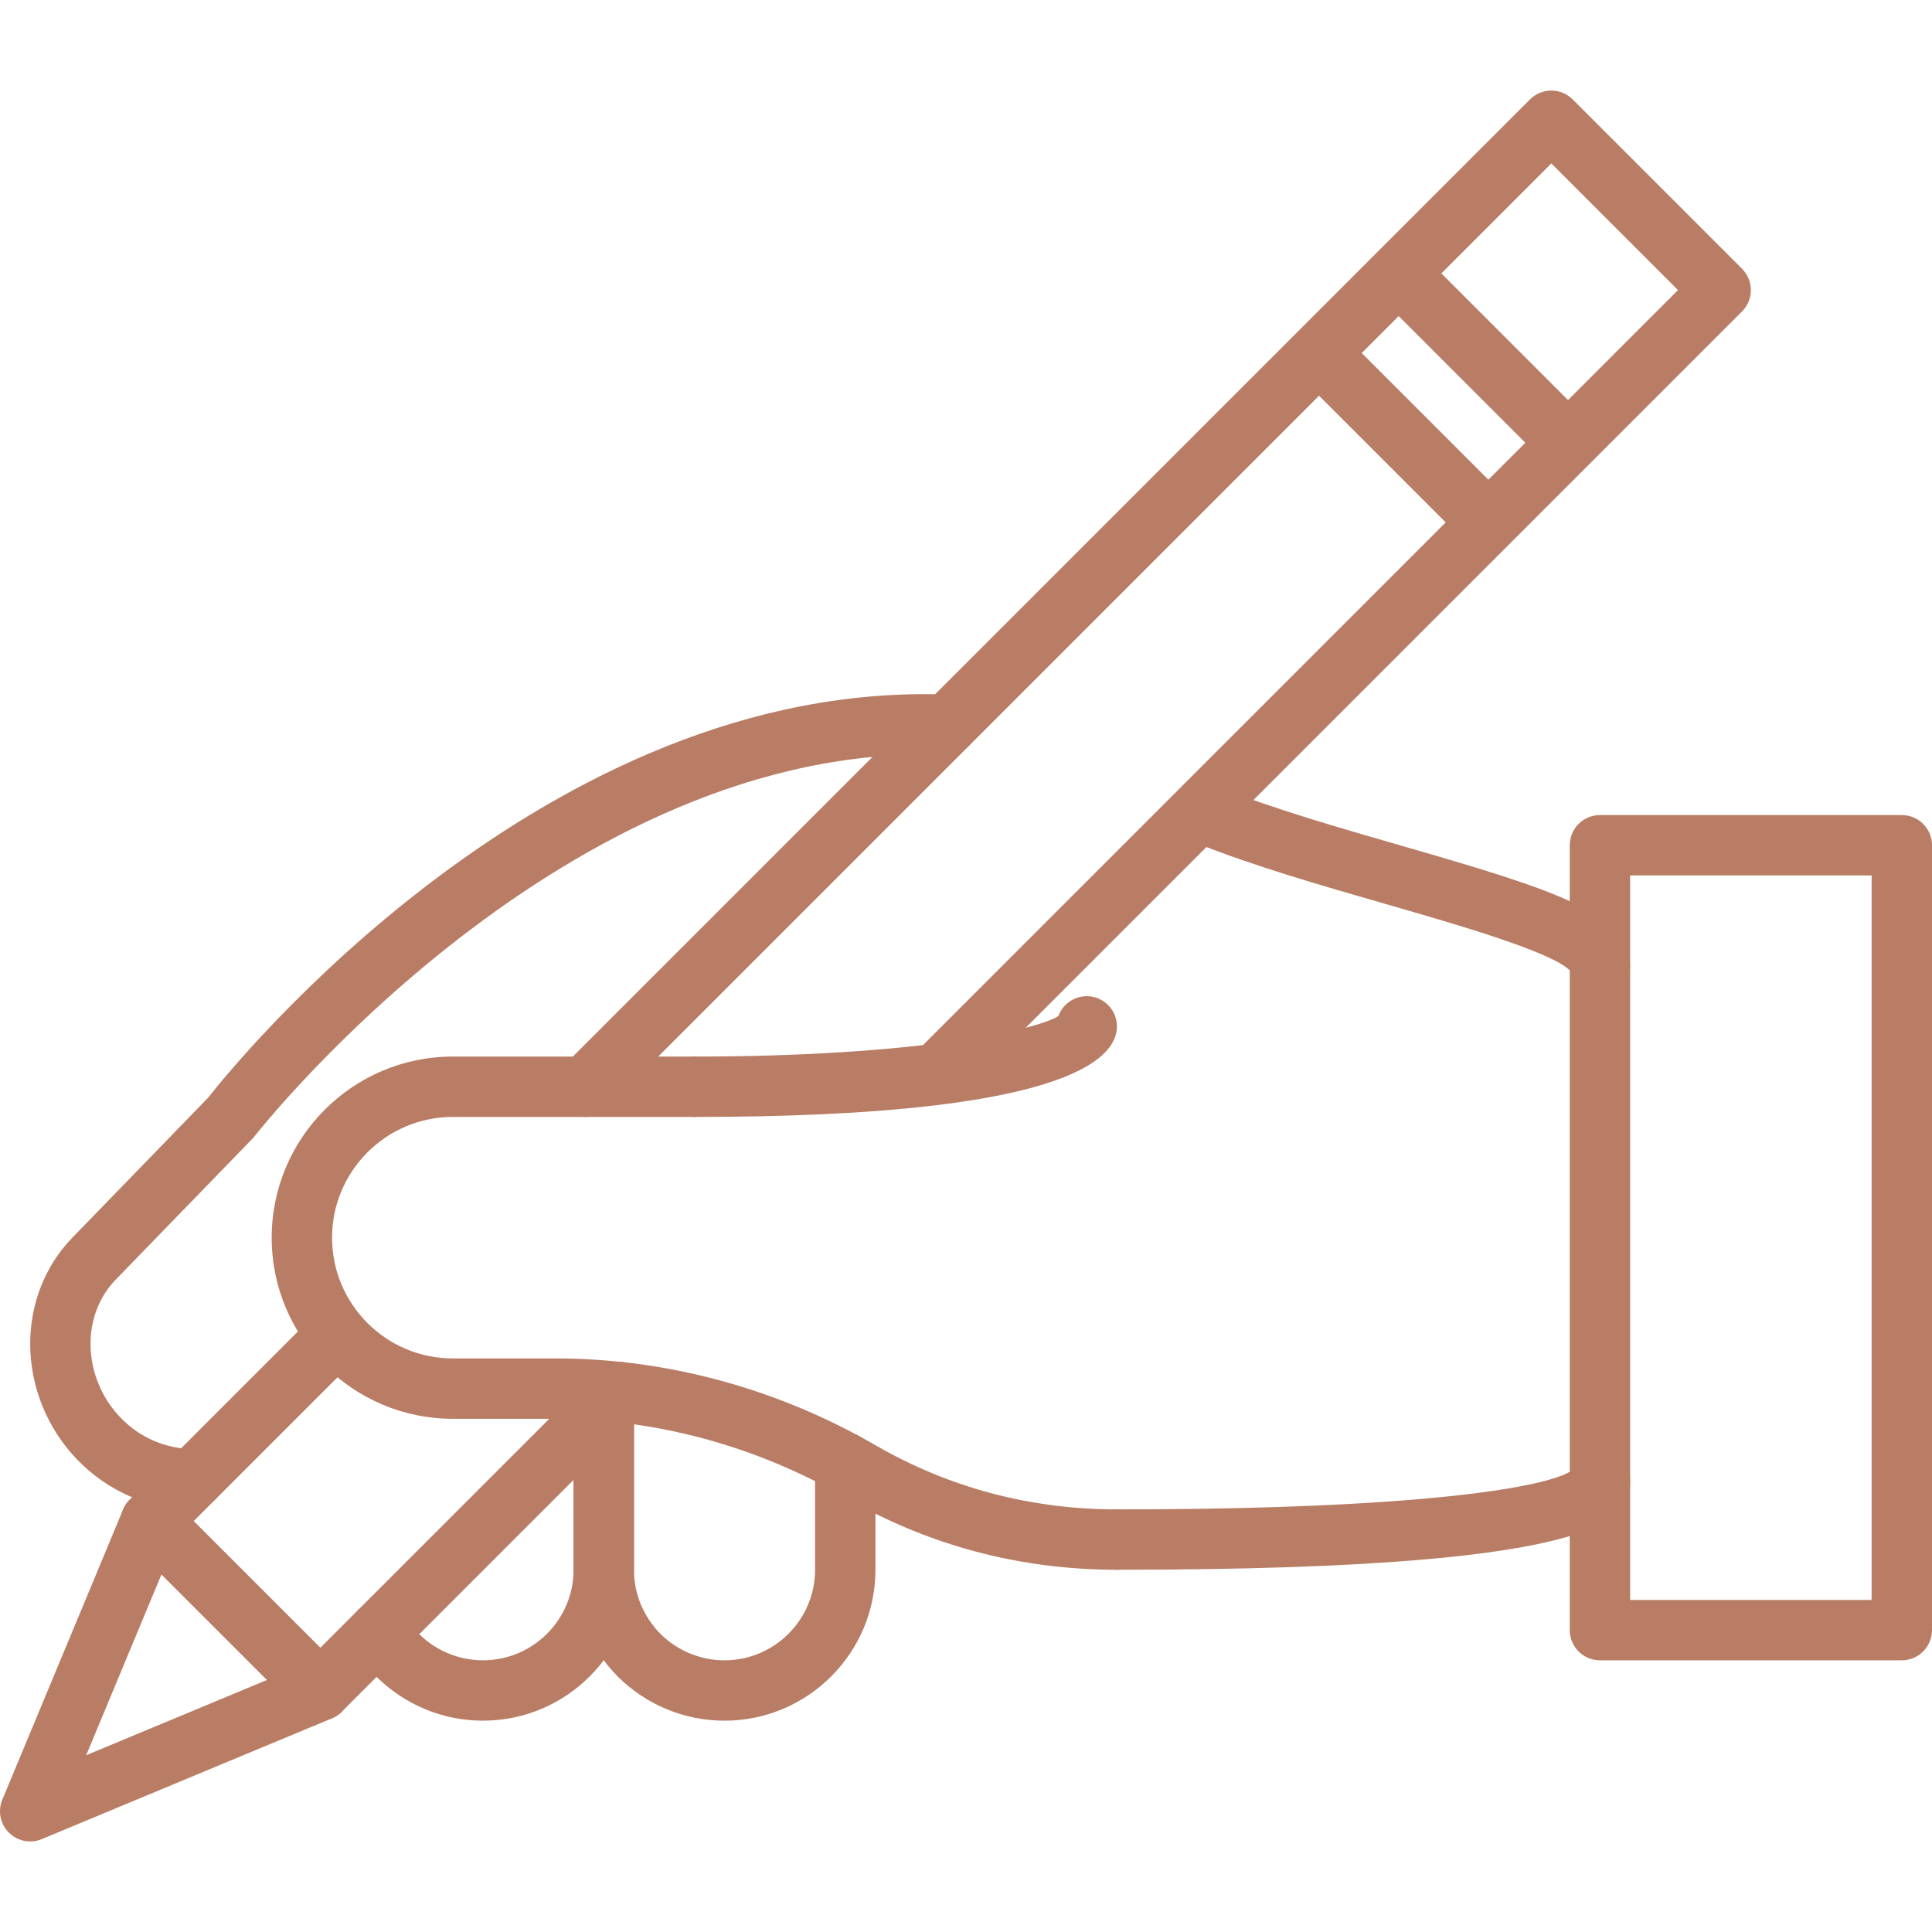 <svg fill="#B97D66" id="Layer_2" viewBox="0 0 64 64" xmlns="http://www.w3.org/2000/svg" data-name="Layer 2"><g><path d="m37 52c-.552 0-1-.448-1-1s.448-1 1-1c10.395 0 14.284-.771 15.036-1.268.117-.422.504-.732.964-.732.552 0 1 .448 1 1 0 1.122 0 3-17 3z"/><g><g><path d="m1 61c-.26 0-.516-.102-.707-.293-.287-.286-.372-.717-.216-1.091l4-9.61c.128-.308.402-.532.729-.597.33-.065.666.038.901.274l5.61 5.61c.236.236.339.574.274.901s-.289.601-.597.729l-9.61 4c-.124.052-.255.077-.384.077zm4.349-8.847-2.494 5.991 5.991-2.494-3.498-3.498z"/><g><path d="m19.39 37c-.256 0-.512-.098-.707-.293-.391-.391-.391-1.023 0-1.414l32-32c.391-.391 1.023-.391 1.414 0l5.61 5.61c.391.391.391 1.023 0 1.414l-25.97 25.97c-.391.391-1.023.391-1.414 0s-.391-1.023 0-1.414l25.263-25.263-4.196-4.196-31.293 31.293c-.195.195-.451.293-.707.293z"/><path d="m10.61 57c-.256 0-.512-.098-.707-.293l-5.61-5.61c-.391-.391-.391-1.023 0-1.414l6.17-6.17c.391-.391 1.023-.391 1.414 0s.391 1.023 0 1.414l-5.463 5.463 4.196 4.196 9.183-9.183c.391-.391 1.023-.391 1.414 0s.391 1.023 0 1.414l-9.89 9.89c-.195.195-.451.293-.707.293z"/><path d="m51.425 15.149c-.256 0-.512-.098-.707-.293l-5-5c-.391-.391-.391-1.023 0-1.414s1.023-.391 1.414 0l5 5c.391.391.391 1.023 0 1.414-.195.195-.451.293-.707.293z"/><path d="m48.787 17.787c-.256 0-.512-.098-.707-.293l-5-5c-.391-.391-.391-1.023 0-1.414s1.023-.391 1.414 0l5 5c.391.391.391 1.023 0 1.414-.195.195-.451.293-.707.293z"/></g></g><path d="m63 55h-10c-.552 0-1-.448-1-1v-26c0-.552.448-1 1-1h10c.552 0 1 .448 1 1v26c0 .552-.448 1-1 1zm-9-2h8v-24h-8z"/><path d="m23 37c-.552 0-1-.448-1-1s.448-1 1-1c7.166 0 11.255-.841 12.06-1.342.14-.384.508-.658.94-.658.552 0 1 .448 1 1 0 1.121-1.819 3-14 3z"/><path d="m37 52c-3.221 0-6.25-.806-9.002-2.396-2.95-1.704-6.268-2.604-9.594-2.604h-3.404c-3.309 0-6-2.691-6-6s2.691-6 6-6h8c.552 0 1 .448 1 1s-.448 1-1 1h-8c-2.206 0-4 1.794-4 4s1.794 4 4 4h3.404c3.677 0 7.34.993 10.594 2.873 2.444 1.412 5.136 2.127 8.002 2.127.552 0 1 .448 1 1s-.448 1-1 1z"/><path d="m24 57c-1.324 0-2.579-.518-3.532-1.458-.95-.963-1.468-2.218-1.468-3.542v-5.39c0-.552.448-1 1-1s1 .448 1 1v5.39c0 .795.313 1.551.882 2.128.567.559 1.323.872 2.118.872 1.654 0 3-1.346 3-3v-3.54c0-.552.448-1 1-1s1 .448 1 1v3.54c0 2.757-2.243 5-5 5z"/><path d="m16 57c-1.324 0-2.579-.518-3.532-1.458-.341-.356-.588-.682-.773-1.019-.267-.483-.091-1.092.392-1.359s1.091-.092 1.359.392c.101.183.247.373.447.582.557.548 1.312.861 2.108.861 1.654 0 3-1.346 3-3v-5.39c0-.552.448-1 1-1s1 .448 1 1v5.39c0 2.757-2.243 5-5 5z"/><path d="m53 33c-.498 0-.911-.364-.987-.84-.572-.618-3.763-1.537-6.109-2.213-2.159-.622-4.392-1.265-6.275-2.019-.513-.206-.762-.787-.557-1.3s.784-.763 1.3-.557c1.791.716 3.974 1.346 6.086 1.954 5.094 1.468 7.542 2.25 7.542 3.975 0 .552-.448 1-1 1z"/><path d="m6.355 50c-1.401 0-2.777-.594-3.784-1.635-.997-1.021-1.571-2.423-1.571-3.845 0-1.346.499-2.599 1.404-3.528l4.49-4.629c.802-1.024 11.146-13.88 24.526-13.352.552.022.981.488.958 1.04s-.487.972-1.04.958c-12.57-.508-22.797 12.491-22.898 12.623-.023.029-.047.058-.073.084l-4.53 4.67c-.541.555-.838 1.312-.838 2.134 0 .904.366 1.797 1.005 2.451.65.673 1.507 1.018 2.376 1.029h.009c.548 0 .995.442 1 .991.005.552-.439 1.004-.991 1.009h-.044z"/></g></g></svg>